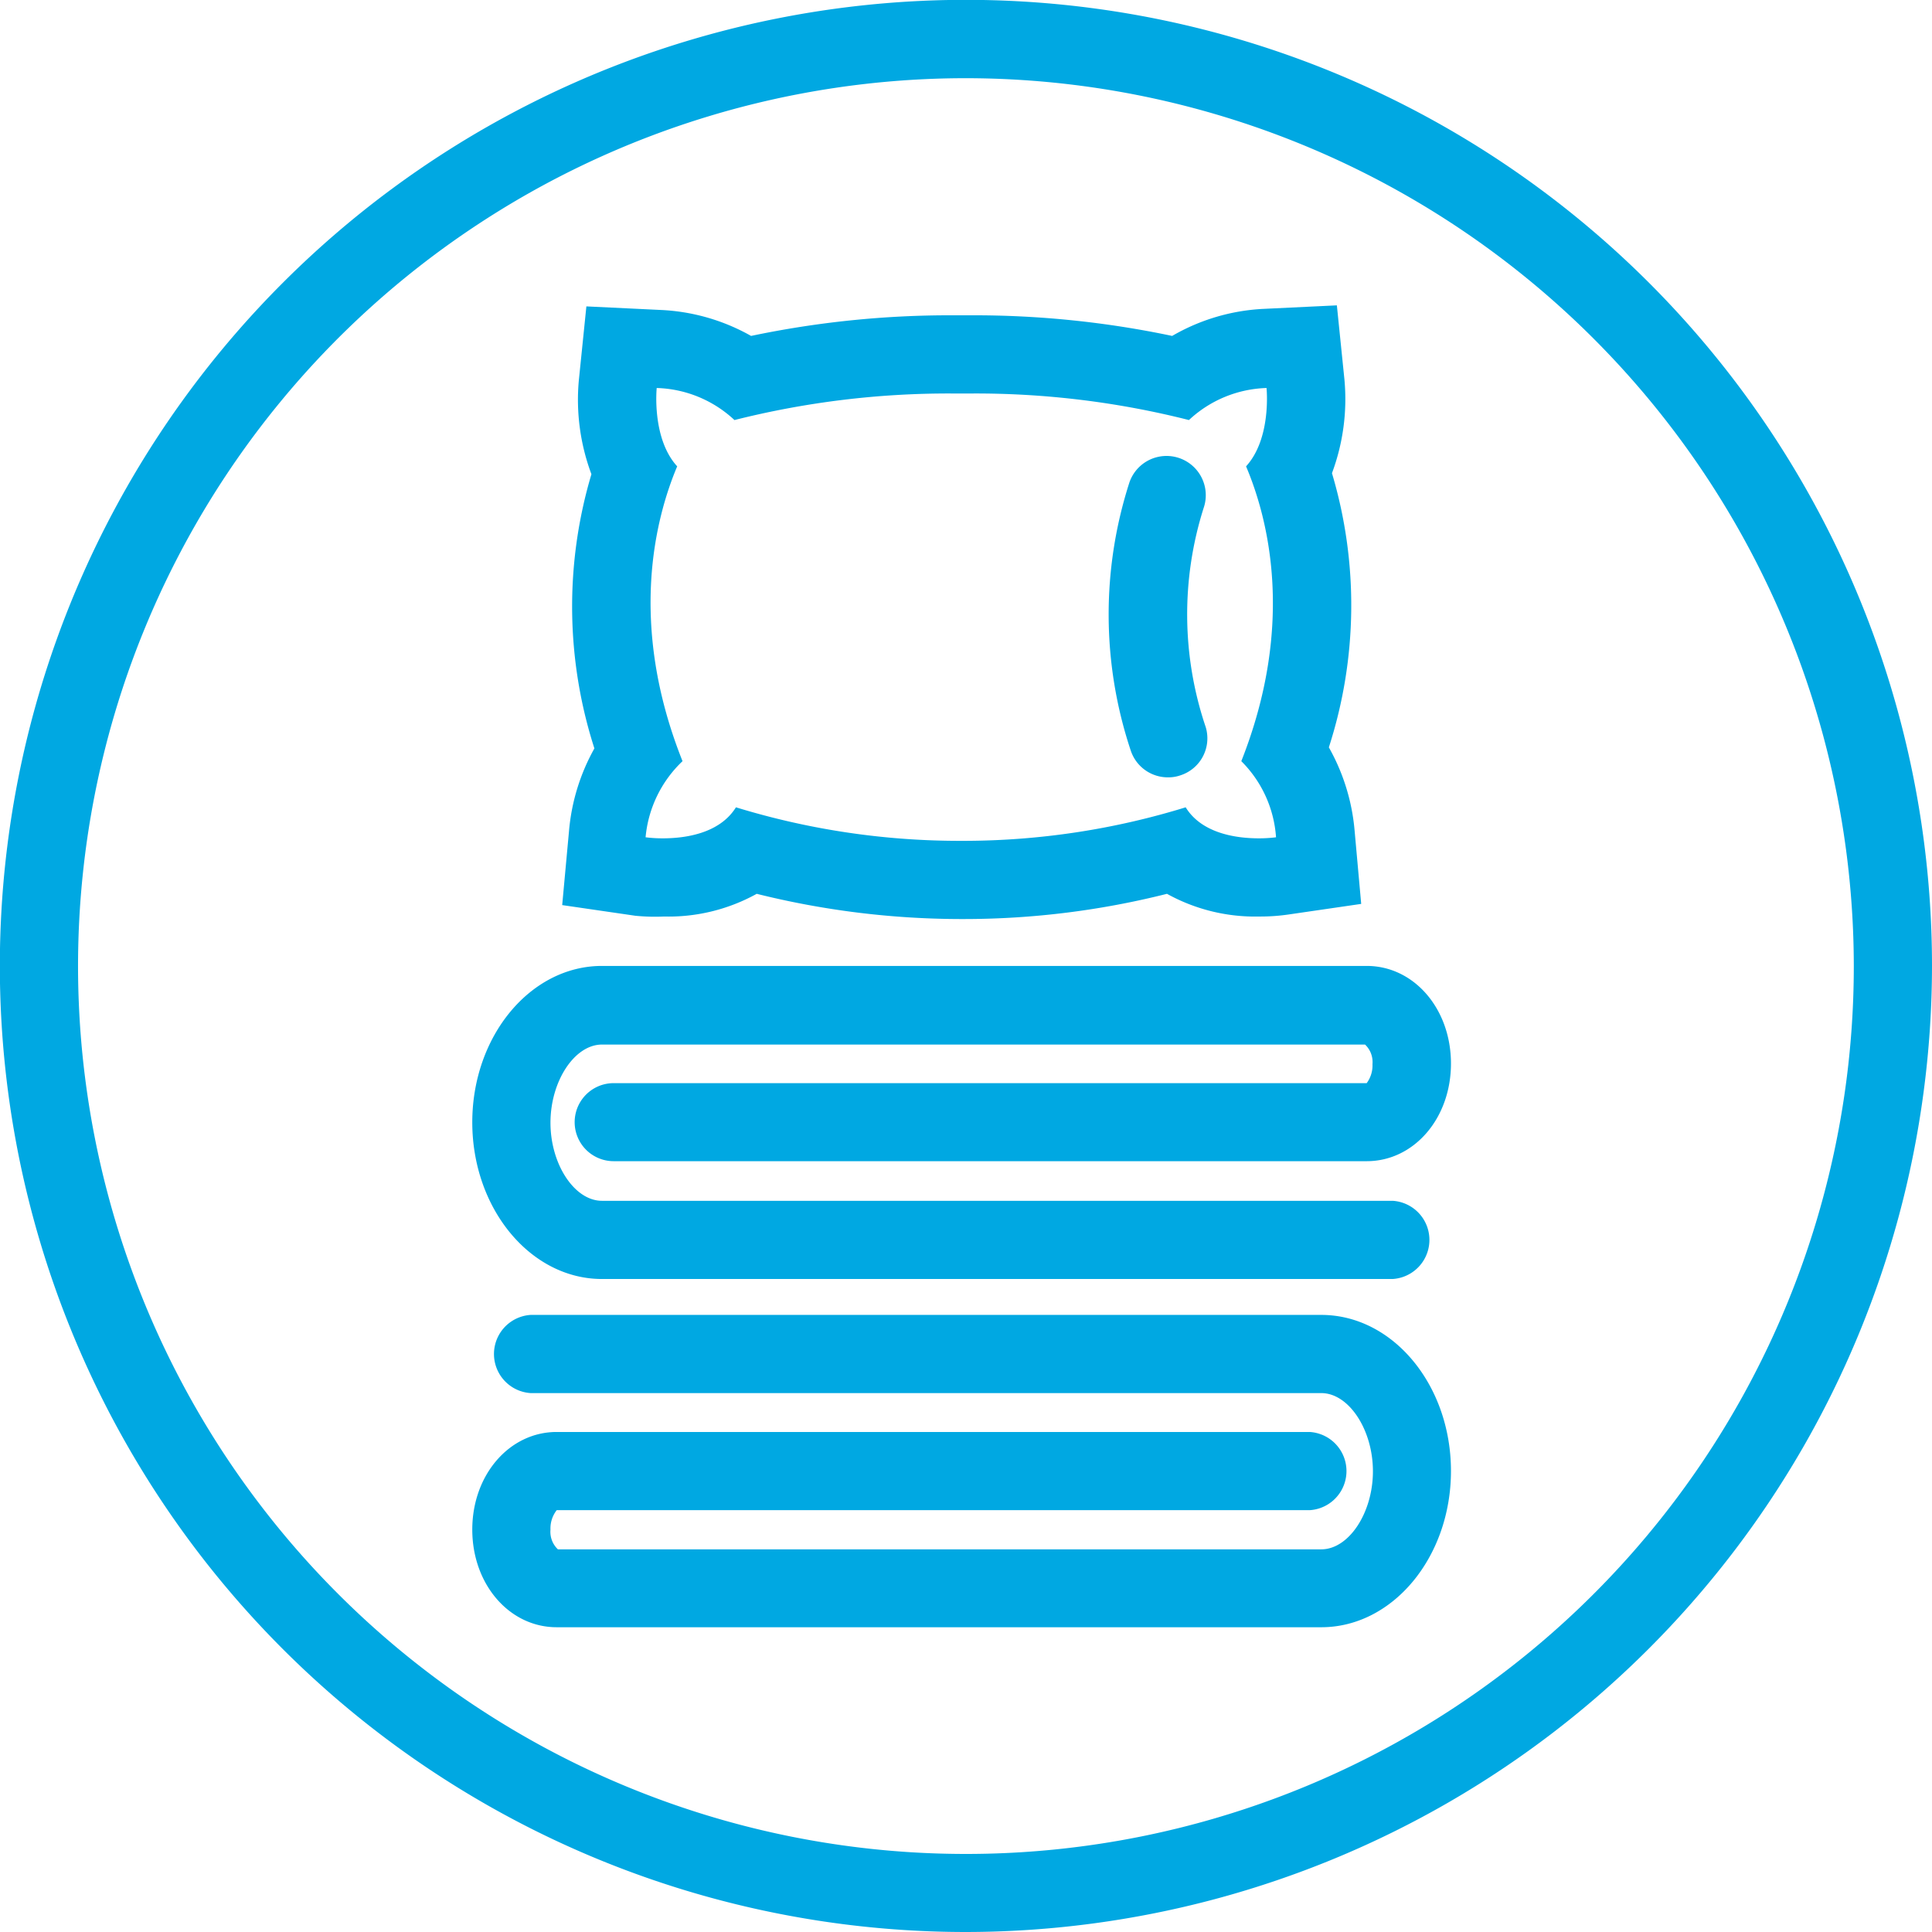 <svg xmlns="http://www.w3.org/2000/svg" viewBox="0 0 130.21 130.21"><defs><style>.cls-1{fill:#00a8e2}</style></defs><g id="Layer_2" data-name="Layer 2"><path class="cls-1" d="M65.1 130.21a65.11 65.11 0 1165.11-65.11 65.18 65.18 0 01-65.11 65.11zm0-124.94a59.84 59.84 0 1059.84 59.83A59.9 59.9 0 0065.1 5.27z" id="icon_border" data-name="icon border"/><g id="icon_centre" data-name="icon centre"><path class="cls-1" d="M78.75 52.39a2.42 2.42 0 00.79-.13A2.62 2.62 0 0081.26 49a23.71 23.71 0 01-.14-14.76 2.63 2.63 0 10-5-1.73 29 29 0 00.09 18.08 2.63 2.63 0 002.54 1.8z"/><path class="cls-1" d="M44.76 61.77A12.26 12.26 0 0051 60.24a57.11 57.11 0 0013.65 1.7h.42a56 56 0 0013.58-1.7 12.26 12.26 0 006.23 1.53 13.16 13.16 0 001.92-.13l4.94-.72-.45-5a13.82 13.82 0 00-1.73-5.55 31.14 31.14 0 00.21-18.48 14.28 14.28 0 00.84-6.31l-.51-5-5 .24a13.57 13.57 0 00-6.1 1.82 64.77 64.77 0 00-13.49-1.39h-1.33a65.16 65.16 0 00-13.56 1.39 13.61 13.61 0 00-6.1-1.75l-5-.24-.51 5a14.34 14.34 0 00.85 6.31 31.21 31.21 0 00.2 18.48A13.81 13.81 0 0038.35 56l-.46 5 4.94.72a13.5 13.5 0 001.93.05zm.88-30.34c-1.73-1.89-1.38-5.28-1.38-5.28a8 8 0 015.24 2.16 59 59 0 0114.68-1.79h1.34a58.49 58.49 0 0114.61 1.79 8 8 0 015.23-2.16s.35 3.39-1.38 5.28c1.48 3.49 3.34 10.62-.32 19.87A8 8 0 0186 56.43a9 9 0 01-1.17.07c-1.43 0-3.81-.29-4.92-2.09a50.89 50.89 0 01-14.89 2.26h-.42a51.38 51.38 0 01-15-2.26c-1.12 1.8-3.49 2.09-4.92 2.09a8.78 8.78 0 01-1.17-.07A8.08 8.08 0 0146 51.3c-3.69-9.25-1.83-16.38-.36-19.87zM40.57 86.2h53.29a2.64 2.64 0 000-5.27H40.57c-1.85 0-3.47-2.46-3.47-5.26s1.62-5.27 3.47-5.27H92a1.62 1.62 0 01.5 1.32 2 2 0 01-.39 1.28H41.36a2.63 2.63 0 100 5.26h50.75c3.19 0 5.68-2.89 5.68-6.58s-2.49-6.58-5.68-6.58H40.57c-4.82 0-8.74 4.73-8.74 10.54s3.92 10.56 8.74 10.56zm48.48 2.42H35.77a2.64 2.64 0 000 5.27h53.28c1.85 0 3.48 2.46 3.48 5.27s-1.63 5.26-3.48 5.26H37.6a1.63 1.63 0 01-.5-1.33 2 2 0 01.42-1.31h50.75a2.64 2.64 0 000-5.27H37.52c-3.19 0-5.69 2.89-5.69 6.58s2.5 6.58 5.69 6.58h51.53c4.82 0 8.74-4.73 8.74-10.53s-3.92-10.52-8.74-10.52z"/></g></g></svg>